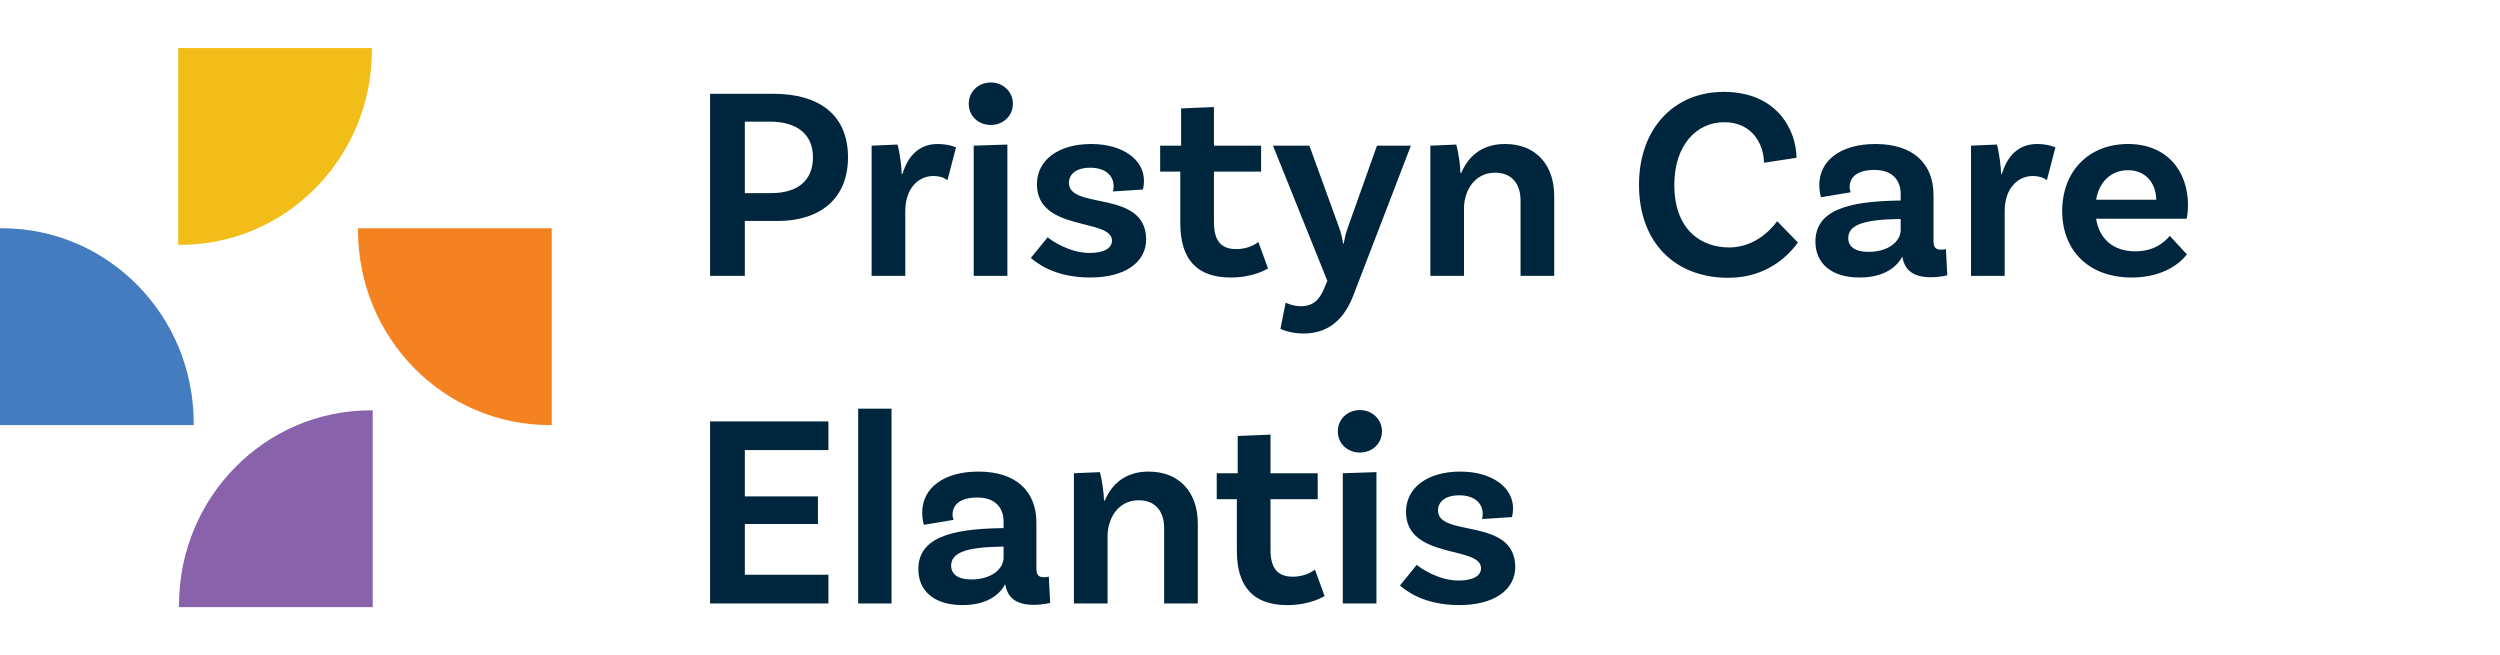 <svg width="145" height="38" viewBox="0 0 145 38" fill="none" xmlns="http://www.w3.org/2000/svg">
<path d="M10.335 2.787V14.201C10.335 14.201 10.419 14.201 10.455 14.201C16.593 14.201 21.569 9.146 21.569 2.909C21.569 2.872 21.569 2.824 21.569 2.787H10.335Z" fill="#F3BD19"/>
<path d="M21.617 23.8C21.617 23.8 21.533 23.8 21.497 23.8C15.358 23.8 10.383 28.855 10.383 35.092C10.383 35.128 10.383 35.177 10.383 35.214H21.617V23.8Z" fill="#8862AA"/>
<path d="M0 24.653H11.234C11.234 24.653 11.234 24.568 11.234 24.531C11.234 18.294 6.259 13.239 0.12 13.239C0.084 13.239 0.036 13.239 0 13.239V24.653Z" fill="#447CBF"/>
<path d="M20.766 13.239C20.766 13.239 20.766 13.325 20.766 13.361C20.766 19.598 25.741 24.653 31.88 24.653C31.916 24.653 31.964 24.653 32 24.653V13.239H20.766Z" fill="#F48220"/>
<path d="M44.848 5.44C47.568 5.44 49.184 6.704 49.184 9.12C49.184 11.552 47.536 12.816 45.104 12.816H43.2V16H41.184V5.44H44.848ZM44.736 11.2C46.272 11.2 47.152 10.464 47.152 9.12C47.152 7.84 46.288 7.056 44.656 7.056H43.2V11.2H44.736ZM54.378 8.352C54.778 8.352 55.13 8.416 55.45 8.544L54.954 10.448C54.73 10.288 54.474 10.208 54.138 10.208C53.29 10.208 52.506 10.896 52.506 12.256V16H50.554V8.448L52.058 8.384C52.202 8.912 52.298 9.76 52.298 10.08H52.346C52.634 9.12 53.258 8.352 54.378 8.352ZM58.748 6.016C58.748 6.736 58.172 7.248 57.468 7.248C56.748 7.248 56.188 6.736 56.188 6.016C56.188 5.312 56.748 4.784 57.468 4.784C58.172 4.784 58.748 5.312 58.748 6.016ZM56.476 16V8.448L58.428 8.384V16H56.476ZM64.558 11.104C64.574 11.04 64.59 10.912 64.59 10.8C64.59 10.144 64.062 9.728 63.23 9.728C62.43 9.728 61.998 10.096 61.998 10.608C61.998 12.192 66.446 10.976 66.478 13.872C66.478 15.232 65.23 16.096 63.23 16.096C61.086 16.096 60.062 15.184 59.79 14.96L60.766 13.76C60.974 13.952 62.046 14.672 63.182 14.672C64.062 14.672 64.494 14.384 64.494 13.952C64.494 12.64 60.142 13.456 60.142 10.688C60.142 9.28 61.39 8.352 63.294 8.352C65.102 8.352 66.35 9.248 66.35 10.48C66.35 10.784 66.286 10.992 66.286 10.992L64.558 11.104ZM72.985 14.032L73.545 15.568C73.545 15.568 72.761 16.096 71.385 16.096C69.417 16.096 68.457 15.04 68.457 12.944V9.952H67.289V8.448H68.505V6.288L70.409 6.208V8.448H73.145V9.952H70.409V12.88C70.409 13.952 70.809 14.448 71.705 14.448C72.521 14.448 72.985 14.032 72.985 14.032ZM78.505 17.104C78.025 18.368 77.177 19.344 75.609 19.344C74.793 19.344 74.265 19.072 74.265 19.072L74.569 17.552C74.569 17.552 74.969 17.76 75.449 17.76C76.169 17.76 76.521 17.376 76.777 16.784L76.985 16.288L73.833 8.448H75.945L77.657 13.168C77.801 13.568 77.833 13.744 77.897 14.128H77.929C78.009 13.728 78.057 13.536 78.185 13.168L79.865 8.448H81.833L78.505 17.104ZM87.28 8.352C89.136 8.352 90.144 9.616 90.144 11.36V16H88.192V11.632C88.192 10.656 87.68 10.016 86.72 10.016C85.472 10.016 84.912 11.136 84.912 12.08V16H82.96V8.448L84.464 8.384C84.608 8.912 84.704 9.696 84.704 10.032H84.752C85.136 9.12 85.904 8.352 87.28 8.352ZM99.974 5.328C103.078 5.328 104.182 7.552 104.198 9.152L102.31 9.44C102.31 8.448 101.686 7.088 100.006 7.088C98.39 7.088 97.11 8.432 97.11 10.72C97.11 13.312 98.646 14.352 100.294 14.352C101.654 14.352 102.598 13.472 103.078 12.832L104.278 14.064C103.846 14.672 102.598 16.112 100.246 16.112C97.158 16.112 95.062 14.08 95.062 10.72C95.062 7.44 97.11 5.328 99.974 5.328ZM112.863 14.448L112.943 15.968C112.943 15.968 112.511 16.08 111.983 16.08C111.007 16.08 110.463 15.696 110.335 14.88C110.111 15.312 109.471 16.096 107.855 16.096C106.207 16.096 105.295 15.264 105.295 14.016C105.295 12.208 107.135 11.68 110.111 11.632H110.239V11.264C110.239 10.416 109.727 9.856 108.719 9.856C107.791 9.856 107.279 10.224 107.279 10.848C107.279 10.976 107.311 11.072 107.343 11.152L105.615 11.44C105.615 11.44 105.519 11.136 105.519 10.736C105.519 9.312 106.751 8.352 108.783 8.352C110.943 8.352 112.143 9.472 112.143 11.312V13.968C112.143 14.352 112.271 14.48 112.591 14.48C112.687 14.48 112.783 14.464 112.863 14.448ZM108.367 14.608C109.551 14.608 110.239 13.984 110.239 13.344V12.704H110.111C108.063 12.736 107.199 13.056 107.199 13.808C107.199 14.32 107.615 14.608 108.367 14.608ZM118.143 8.352C118.543 8.352 118.895 8.416 119.215 8.544L118.719 10.448C118.495 10.288 118.239 10.208 117.903 10.208C117.055 10.208 116.271 10.896 116.271 12.256V16H114.319V8.448L115.823 8.384C115.967 8.912 116.063 9.76 116.063 10.08H116.111C116.399 9.12 117.023 8.352 118.143 8.352ZM123.847 14.576C124.935 14.576 125.527 14.064 125.847 13.68L126.839 14.752C126.263 15.504 125.159 16.096 123.639 16.096C121.127 16.096 119.607 14.512 119.607 12.24C119.607 9.968 121.111 8.352 123.431 8.352C125.639 8.352 126.903 9.872 126.903 11.904C126.903 12.384 126.823 12.688 126.823 12.688H121.575C121.751 13.808 122.519 14.576 123.847 14.576ZM123.431 9.872C122.455 9.872 121.751 10.528 121.575 11.584H125.063C125.047 10.592 124.423 9.872 123.431 9.872ZM48.048 26.104H43.2V28.792H47.44V30.392H43.2V33.336H48.048V35H41.184V24.44H48.048V26.104ZM49.773 35V23.704H51.709V35H49.773ZM60.831 33.448L60.911 34.968C60.911 34.968 60.48 35.08 59.952 35.08C58.975 35.08 58.431 34.696 58.303 33.88C58.08 34.312 57.44 35.096 55.824 35.096C54.175 35.096 53.264 34.264 53.264 33.016C53.264 31.208 55.103 30.68 58.08 30.632H58.208V30.264C58.208 29.416 57.696 28.856 56.688 28.856C55.76 28.856 55.248 29.224 55.248 29.848C55.248 29.976 55.279 30.072 55.312 30.152L53.584 30.44C53.584 30.44 53.487 30.136 53.487 29.736C53.487 28.312 54.719 27.352 56.752 27.352C58.911 27.352 60.111 28.472 60.111 30.312V32.968C60.111 33.352 60.239 33.48 60.559 33.48C60.656 33.48 60.752 33.464 60.831 33.448ZM56.336 33.608C57.52 33.608 58.208 32.984 58.208 32.344V31.704H58.08C56.032 31.736 55.167 32.056 55.167 32.808C55.167 33.32 55.584 33.608 56.336 33.608ZM66.608 27.352C68.464 27.352 69.472 28.616 69.472 30.36V35H67.52V30.632C67.52 29.656 67.008 29.016 66.048 29.016C64.8 29.016 64.24 30.136 64.24 31.08V35H62.288V27.448L63.792 27.384C63.936 27.912 64.032 28.696 64.032 29.032H64.08C64.464 28.12 65.232 27.352 66.608 27.352ZM76.266 33.032L76.826 34.568C76.826 34.568 76.042 35.096 74.666 35.096C72.698 35.096 71.738 34.04 71.738 31.944V28.952H70.57V27.448H71.786V25.288L73.69 25.208V27.448H76.426V28.952H73.69V31.88C73.69 32.952 74.09 33.448 74.986 33.448C75.802 33.448 76.266 33.032 76.266 33.032ZM80.154 25.016C80.154 25.736 79.578 26.248 78.874 26.248C78.154 26.248 77.594 25.736 77.594 25.016C77.594 24.312 78.154 23.784 78.874 23.784C79.578 23.784 80.154 24.312 80.154 25.016ZM77.882 35V27.448L79.834 27.384V35H77.882ZM85.965 30.104C85.981 30.04 85.996 29.912 85.996 29.8C85.996 29.144 85.469 28.728 84.636 28.728C83.837 28.728 83.404 29.096 83.404 29.608C83.404 31.192 87.853 29.976 87.885 32.872C87.885 34.232 86.636 35.096 84.636 35.096C82.493 35.096 81.469 34.184 81.197 33.96L82.172 32.76C82.38 32.952 83.453 33.672 84.588 33.672C85.469 33.672 85.9 33.384 85.9 32.952C85.9 31.64 81.549 32.456 81.549 29.688C81.549 28.28 82.796 27.352 84.701 27.352C86.508 27.352 87.757 28.248 87.757 29.48C87.757 29.784 87.692 29.992 87.692 29.992L85.965 30.104Z" fill="#00263E"/>
</svg>
